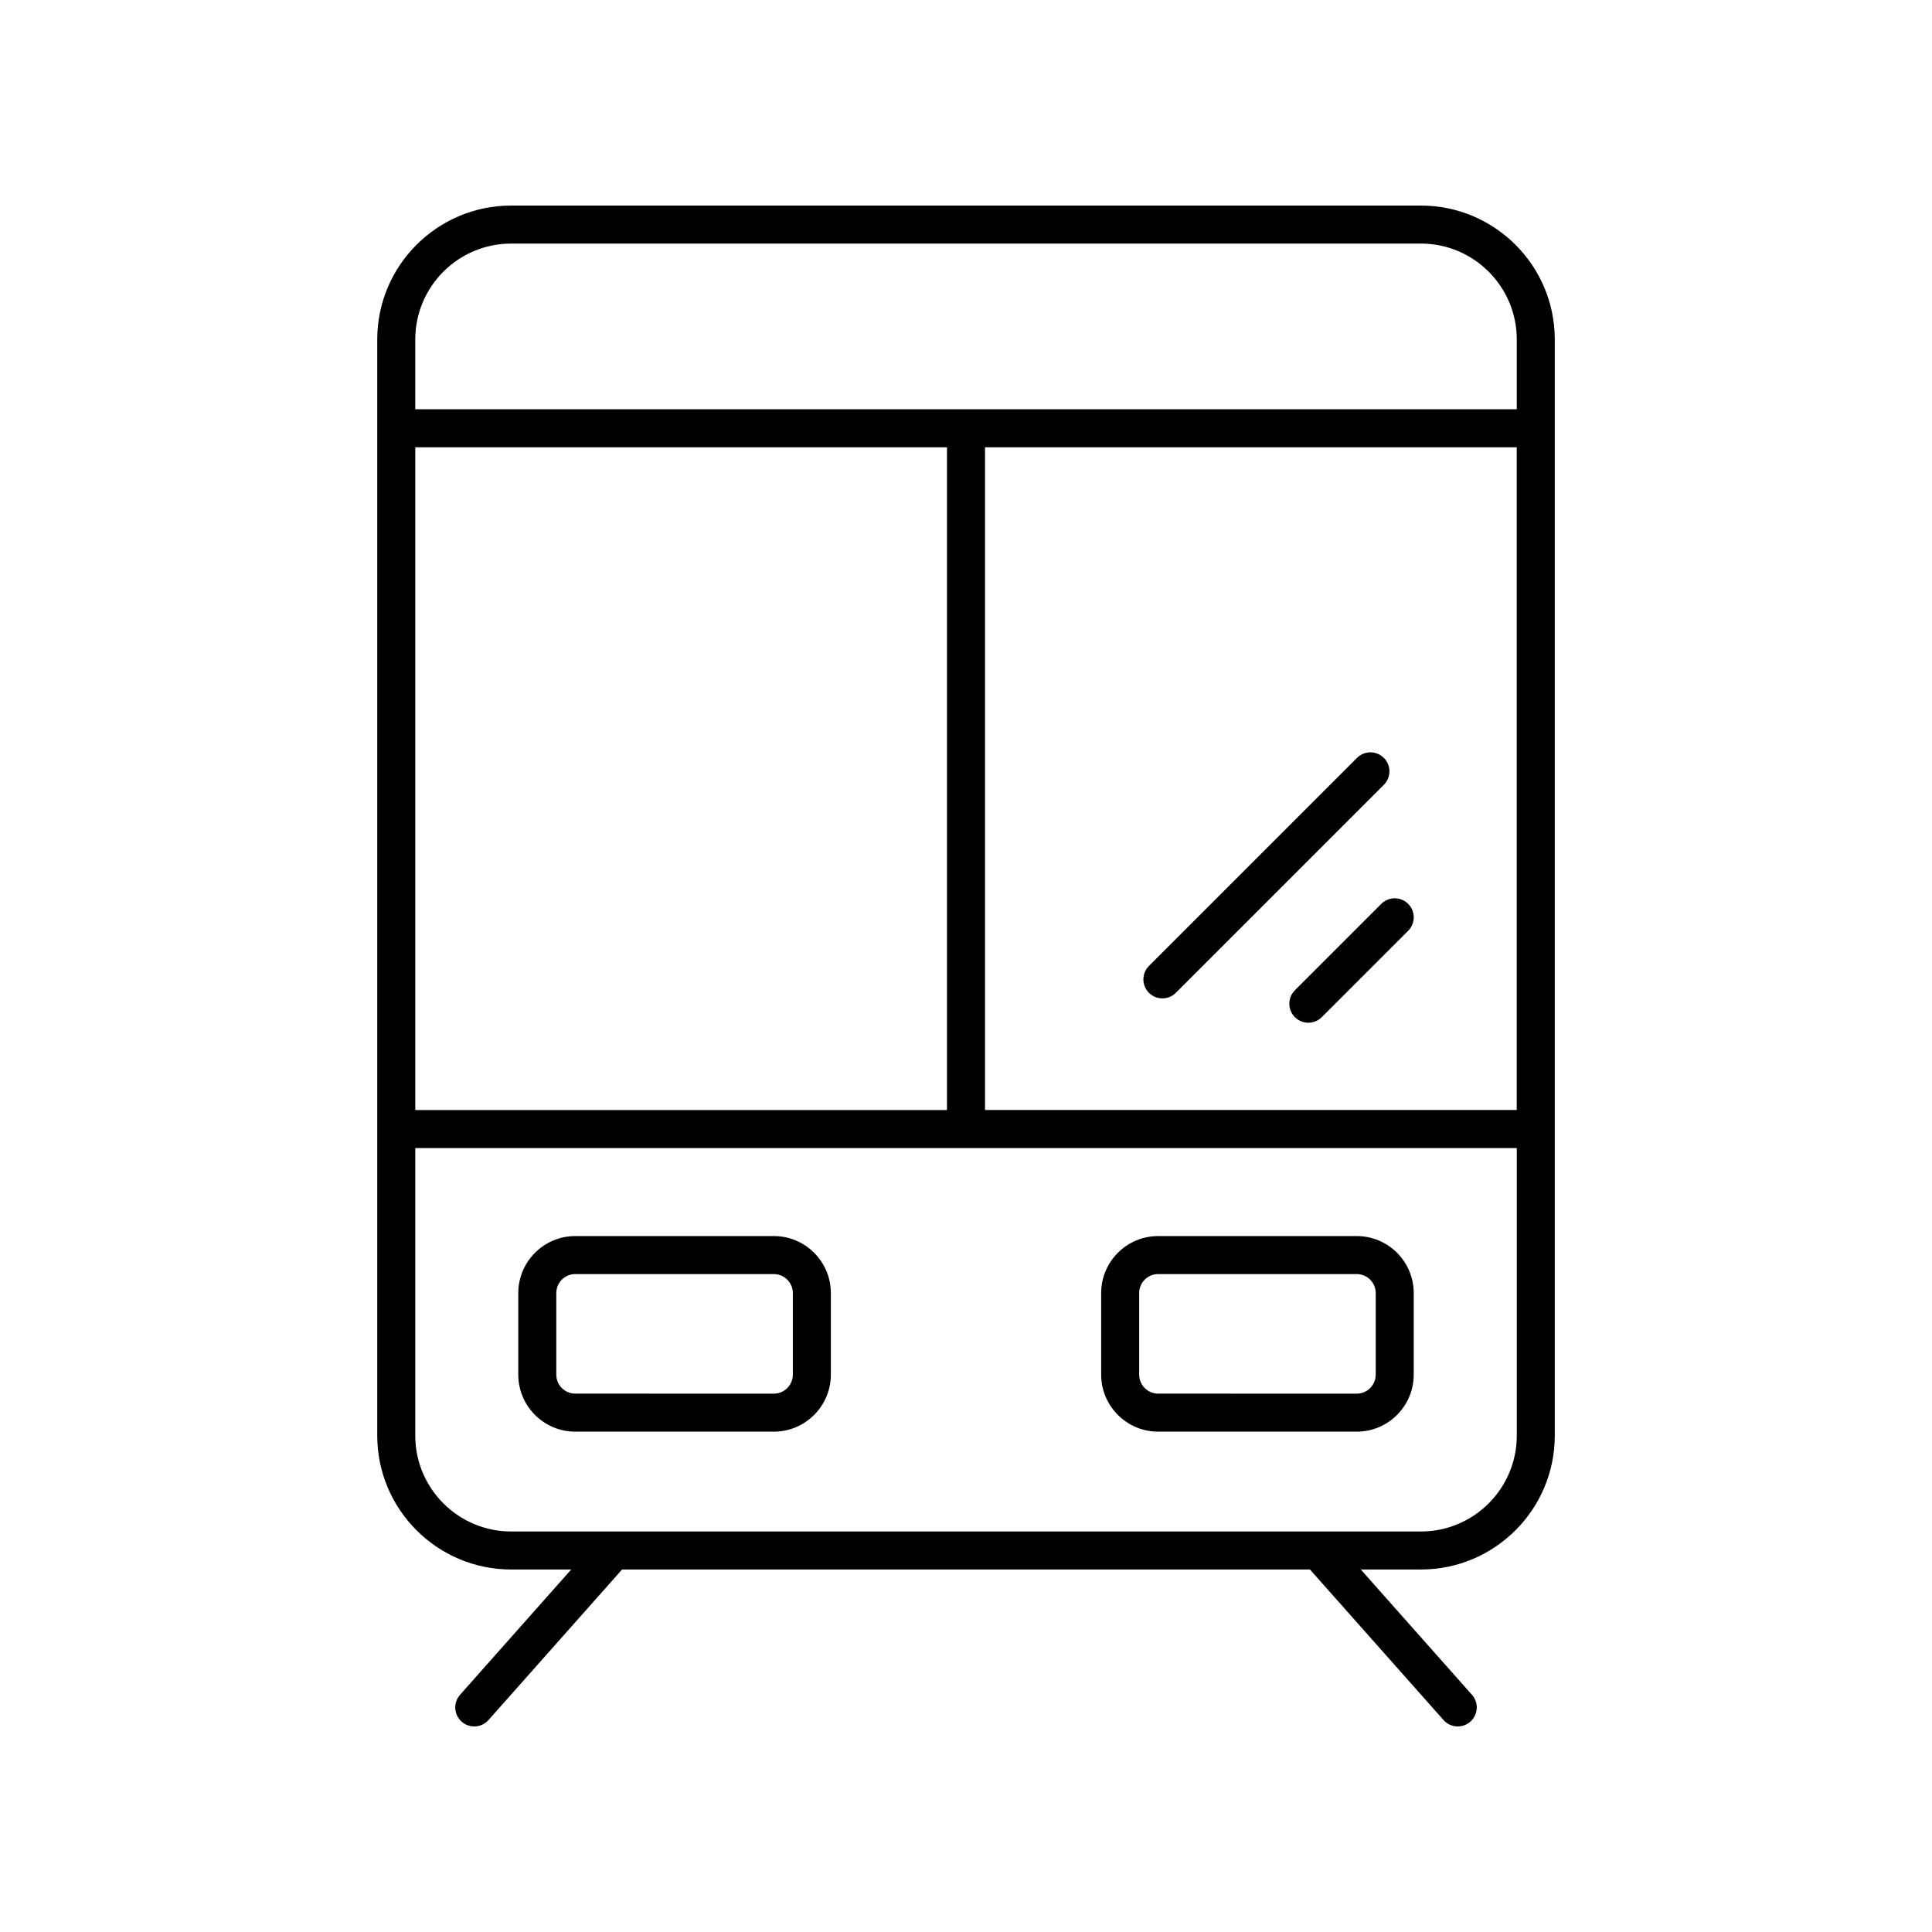 <?xml version="1.0" encoding="UTF-8"?>
<!-- Uploaded to: ICON Repo, www.iconrepo.com, Generator: ICON Repo Mixer Tools -->
<svg fill="#000000" width="800px" height="800px" version="1.1" viewBox="144 144 512 512" xmlns="http://www.w3.org/2000/svg">
 <g>
  <path d="m556.03 524.46v-290.51c0-19.562-15.91-35.473-35.473-35.473h-241.11c-19.562 0-35.473 15.91-35.473 35.473v290.51c0 19.562 15.91 35.473 35.473 35.473h15.93l-29.461 33.207c-1.844 2.082-1.656 5.269 0.422 7.113 0.961 0.852 2.156 1.27 3.348 1.27 1.387 0 2.773-0.57 3.769-1.691l35.398-39.895h182.3l35.398 39.895c0.988 1.121 2.375 1.691 3.766 1.691 1.191 0 2.387-0.418 3.344-1.27 2.082-1.844 2.269-5.031 0.422-7.113l-29.461-33.207h15.93c19.566 0 35.477-15.91 35.477-35.473zm-10.078-86.293h-140.91v-175.63h140.91zm-291.9-204.22c0-14.004 11.395-25.398 25.398-25.398h241.11c14.004 0 25.398 11.395 25.398 25.398v18.516l-291.91-0.004zm0 28.59h140.91v175.63h-140.91zm25.398 287.32c-14.004 0-25.398-11.395-25.398-25.398v-76.211h291.91v76.215c0 14.004-11.395 25.398-25.398 25.398z"/>
  <path d="m349.07 471.57h-52.609c-8.336 0-15.113 6.781-15.113 15.113v21.609c0 8.336 6.781 15.113 15.113 15.113h52.609c8.336 0 15.113-6.781 15.113-15.113v-21.609c0-8.336-6.777-15.113-15.113-15.113zm5.039 36.723c0 2.781-2.258 5.039-5.039 5.039l-52.609-0.004c-2.781 0-5.039-2.258-5.039-5.039v-21.609c0-2.781 2.258-5.039 5.039-5.039l52.609 0.004c2.781 0 5.039 2.258 5.039 5.039z"/>
  <path d="m503.54 471.57h-52.609c-8.336 0-15.113 6.781-15.113 15.113v21.609c0 8.336 6.781 15.113 15.113 15.113h52.609c8.336 0 15.113-6.781 15.113-15.113v-21.609c0.004-8.336-6.777-15.113-15.113-15.113zm5.039 36.723c0 2.781-2.258 5.039-5.039 5.039l-52.609-0.004c-2.781 0-5.039-2.258-5.039-5.039v-21.609c0-2.781 2.258-5.039 5.039-5.039h52.609c2.781 0 5.039 2.258 5.039 5.039z"/>
  <path d="m487.16 406.43c-1.969 1.969-1.969 5.156 0 7.125 0.984 0.984 2.273 1.477 3.562 1.477 1.289 0 2.578-0.492 3.562-1.477l22.895-22.895c1.969-1.969 1.969-5.156 0-7.125s-5.156-1.969-7.125 0z"/>
  <path d="m452.05 408.58c1.289 0 2.578-0.492 3.562-1.477l55.129-55.125c1.969-1.969 1.969-5.156 0-7.125s-5.156-1.969-7.125 0l-55.129 55.129c-1.969 1.969-1.969 5.156 0 7.125 0.984 0.984 2.273 1.473 3.562 1.473z"/>
 </g>
</svg>